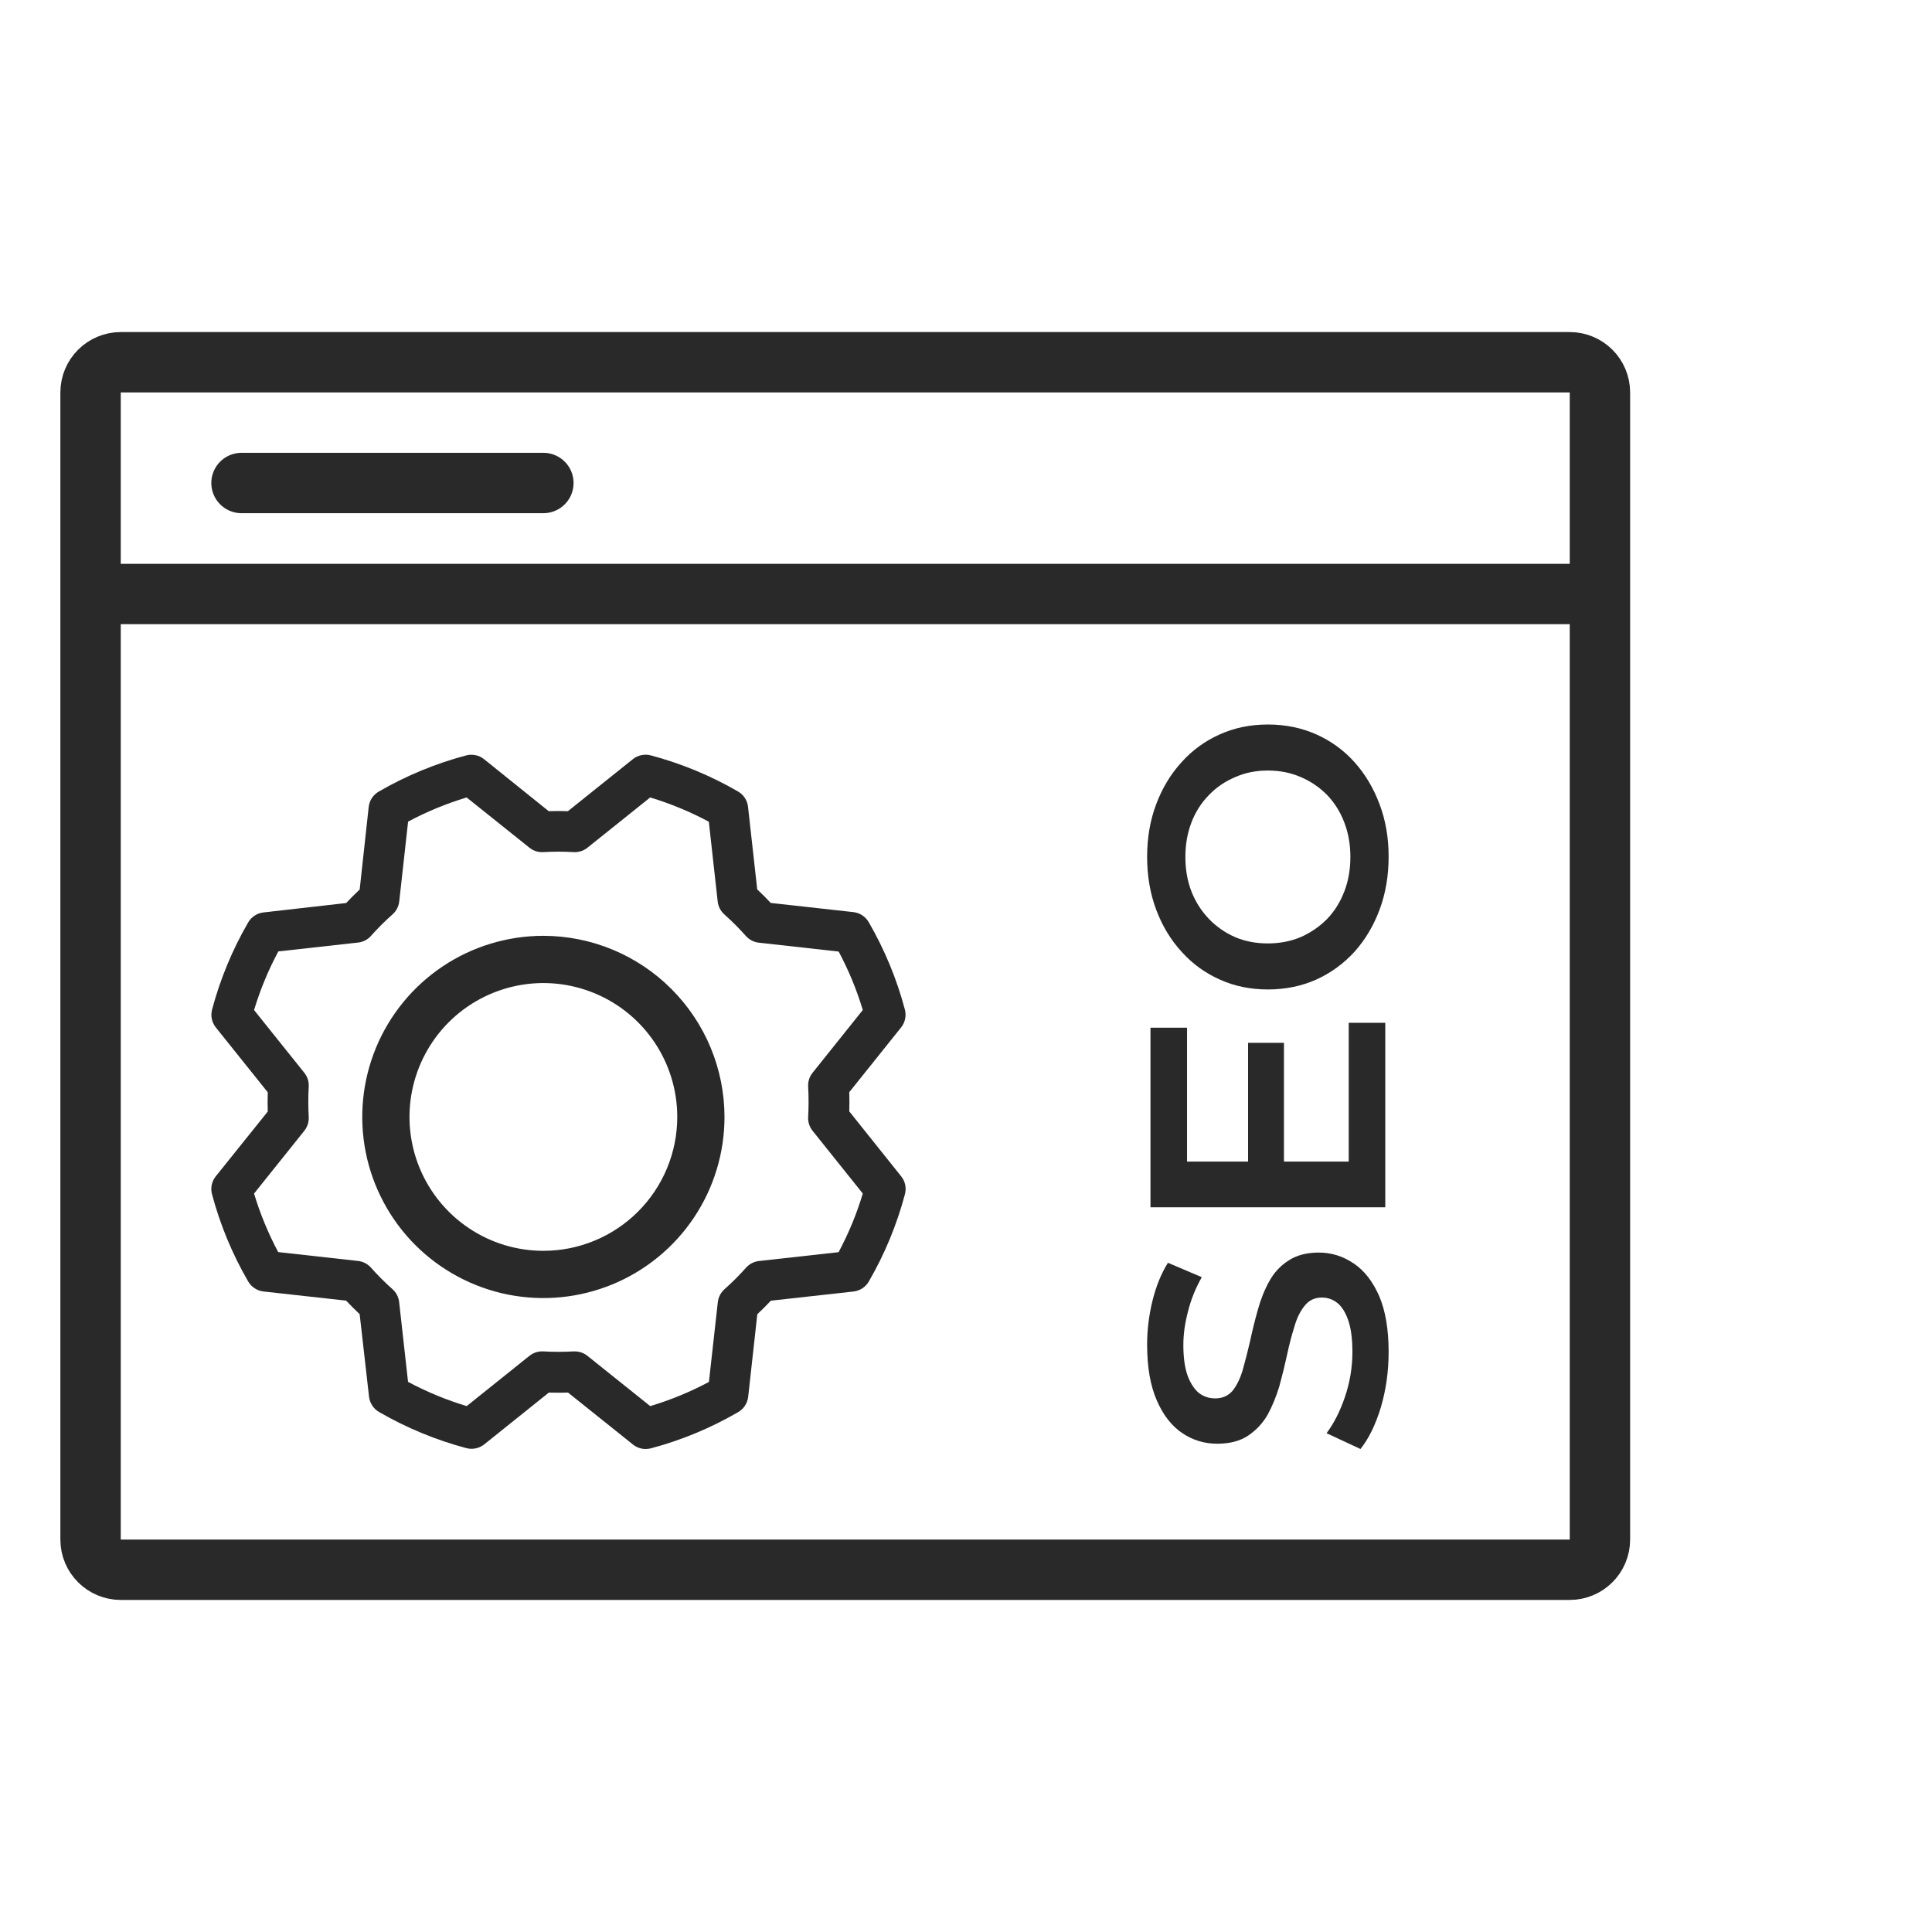 <?xml version="1.0" encoding="UTF-8"?> <svg xmlns="http://www.w3.org/2000/svg" width="64" height="64" viewBox="0 0 64 64" fill="none"><path d="M28.133 36.816C28.14 36.604 28.14 36.392 28.133 36.18L29.851 34.034C29.916 33.952 29.962 33.855 29.983 33.752C30.005 33.65 30.002 33.543 29.975 33.441C29.706 32.429 29.304 31.457 28.779 30.55C28.726 30.459 28.653 30.38 28.565 30.322C28.477 30.263 28.376 30.227 28.271 30.215L25.532 29.911C25.388 29.756 25.238 29.607 25.084 29.463L24.779 26.723C24.767 26.618 24.73 26.517 24.672 26.429C24.613 26.341 24.535 26.268 24.443 26.216C23.538 25.692 22.567 25.291 21.556 25.022C21.454 24.995 21.348 24.993 21.245 25.015C21.142 25.037 21.045 25.083 20.963 25.149L18.813 26.871C18.601 26.864 18.388 26.864 18.176 26.871L16.034 25.148C15.952 25.083 15.856 25.037 15.753 25.016C15.65 24.994 15.543 24.997 15.442 25.024C14.429 25.293 13.457 25.695 12.55 26.22C12.458 26.273 12.38 26.346 12.321 26.434C12.263 26.522 12.226 26.623 12.214 26.728L11.915 29.466C11.76 29.611 11.611 29.761 11.467 29.914L8.726 30.226C8.62 30.238 8.52 30.275 8.432 30.333C8.343 30.391 8.27 30.47 8.218 30.562C7.694 31.467 7.293 32.437 7.024 33.448C6.998 33.549 6.996 33.654 7.017 33.756C7.039 33.857 7.084 33.953 7.148 34.034L8.87 36.184C8.863 36.396 8.863 36.609 8.87 36.821L7.147 38.968C7.081 39.05 7.036 39.146 7.014 39.249C6.993 39.352 6.996 39.459 7.023 39.56C7.292 40.571 7.694 41.541 8.219 42.446C8.271 42.538 8.344 42.616 8.433 42.674C8.521 42.733 8.622 42.77 8.727 42.782L11.466 43.085C11.611 43.24 11.76 43.389 11.914 43.533L12.225 46.27C12.237 46.374 12.274 46.475 12.333 46.563C12.391 46.652 12.469 46.725 12.561 46.777C13.467 47.301 14.438 47.702 15.448 47.971C15.55 47.998 15.656 48.001 15.759 47.979C15.862 47.958 15.959 47.912 16.041 47.847L18.181 46.131C18.392 46.137 18.605 46.137 18.817 46.131L20.969 47.853C21.088 47.949 21.237 48 21.389 48C21.447 48 21.505 47.992 21.562 47.978C22.573 47.709 23.543 47.306 24.448 46.781C24.54 46.729 24.618 46.656 24.676 46.568C24.735 46.48 24.771 46.379 24.784 46.274L25.087 43.535C25.242 43.391 25.391 43.242 25.535 43.087L28.276 42.783C28.381 42.771 28.481 42.734 28.57 42.675C28.658 42.617 28.731 42.539 28.783 42.447C29.307 41.542 29.709 40.571 29.977 39.56C30.004 39.459 30.007 39.352 29.986 39.249C29.964 39.146 29.919 39.05 29.853 38.968L28.133 36.816ZM27.786 41.479L25.138 41.773C24.972 41.793 24.82 41.873 24.71 41.998C24.488 42.247 24.252 42.483 24.003 42.704C23.878 42.814 23.798 42.967 23.779 43.132L23.484 45.779C22.864 46.109 22.213 46.377 21.539 46.579L19.459 44.914C19.34 44.819 19.192 44.767 19.039 44.767H18.998C18.666 44.786 18.332 44.786 17.999 44.767C17.833 44.757 17.669 44.809 17.539 44.913L15.46 46.579C14.787 46.376 14.136 46.107 13.517 45.776L13.222 43.13C13.203 42.965 13.123 42.812 12.998 42.702C12.749 42.481 12.513 42.245 12.291 41.995C12.181 41.87 12.029 41.79 11.863 41.771L9.216 41.477C8.886 40.859 8.618 40.209 8.416 39.538L10.081 37.458C10.185 37.328 10.237 37.164 10.227 36.998C10.208 36.665 10.208 36.331 10.227 35.998C10.237 35.832 10.185 35.668 10.081 35.538L8.416 33.459C8.619 32.787 8.888 32.136 9.22 31.517L11.866 31.223C12.031 31.203 12.184 31.124 12.294 30.998C12.515 30.749 12.751 30.513 13.001 30.292C13.126 30.182 13.206 30.029 13.225 29.864L13.519 27.217C14.137 26.887 14.787 26.619 15.458 26.417L17.539 28.082C17.669 28.186 17.833 28.238 17.999 28.227C18.332 28.208 18.666 28.208 18.998 28.227C19.165 28.238 19.329 28.186 19.459 28.082L21.538 26.417C22.211 26.62 22.862 26.889 23.481 27.221L23.775 29.868C23.794 30.034 23.874 30.186 24 30.296C24.249 30.518 24.485 30.754 24.706 31.003C24.816 31.128 24.969 31.208 25.134 31.227L27.782 31.522C28.112 32.139 28.38 32.788 28.581 33.458L26.917 35.538C26.813 35.668 26.761 35.832 26.771 35.998C26.79 36.331 26.79 36.665 26.771 36.998C26.761 37.164 26.813 37.328 26.917 37.458L28.581 39.537C28.38 40.209 28.111 40.86 27.78 41.479H27.786Z" fill="#292929"></path><path fill-rule="evenodd" clip-rule="evenodd" d="M18 31C16.813 31 15.653 31.352 14.667 32.011C13.68 32.67 12.911 33.608 12.457 34.704C12.003 35.8 11.884 37.007 12.115 38.17C12.347 39.334 12.918 40.404 13.757 41.243C14.597 42.082 15.666 42.653 16.829 42.885C17.993 43.116 19.2 42.997 20.296 42.543C21.392 42.089 22.329 41.32 22.989 40.333C23.648 39.347 24 38.187 24 37C23.998 35.409 23.365 33.884 22.24 32.76C21.116 31.635 19.591 31.002 18 31ZM15.536 40.687C16.265 41.175 17.123 41.435 18 41.435C19.176 41.435 20.304 40.968 21.136 40.136C21.968 39.304 22.435 38.176 22.435 37C22.435 36.123 22.175 35.266 21.687 34.536C21.2 33.807 20.508 33.239 19.697 32.903C18.887 32.567 17.995 32.479 17.135 32.65C16.275 32.822 15.484 33.244 14.864 33.864C14.244 34.484 13.822 35.275 13.65 36.135C13.479 36.995 13.567 37.887 13.903 38.697C14.239 39.508 14.807 40.2 15.536 40.687Z" fill="#292929"></path><path d="M3 19.677V13C3 12.448 3.448 12 4 12H52C52.552 12 53 12.448 53 13V19.677M3 19.677V51C3 51.552 3.448 52 4 52H52C52.552 52 53 51.552 53 51V19.677M3 19.677H53" stroke="#292929" stroke-width="2" stroke-linecap="round"></path><path d="M8 16H18" stroke="#292929" stroke-width="2" stroke-linecap="round"></path><path d="M46 44.787C46 45.424 45.915 46.033 45.744 46.615C45.567 47.197 45.341 47.659 45.067 48L43.944 47.476C44.189 47.15 44.393 46.747 44.556 46.266C44.718 45.785 44.8 45.292 44.8 44.787C44.8 44.361 44.756 44.015 44.667 43.751C44.578 43.487 44.459 43.294 44.311 43.169C44.156 43.045 43.981 42.983 43.789 42.983C43.552 42.983 43.363 43.072 43.222 43.251C43.074 43.429 42.959 43.662 42.878 43.949C42.789 44.229 42.707 44.543 42.633 44.892C42.559 45.233 42.474 45.579 42.378 45.928C42.274 46.27 42.144 46.584 41.989 46.871C41.826 47.15 41.611 47.379 41.344 47.558C41.078 47.736 40.737 47.825 40.322 47.825C39.9 47.825 39.515 47.709 39.167 47.476C38.811 47.236 38.53 46.875 38.322 46.394C38.107 45.905 38 45.288 38 44.543C38 44.054 38.059 43.569 38.178 43.088C38.296 42.607 38.467 42.188 38.689 41.831L39.811 42.308C39.604 42.673 39.452 43.049 39.356 43.437C39.252 43.825 39.2 44.197 39.2 44.554C39.2 44.974 39.248 45.315 39.344 45.579C39.441 45.835 39.567 46.025 39.722 46.149C39.878 46.266 40.056 46.324 40.256 46.324C40.493 46.324 40.685 46.239 40.833 46.068C40.974 45.889 41.085 45.66 41.167 45.381C41.248 45.094 41.33 44.776 41.411 44.426C41.485 44.077 41.57 43.732 41.667 43.391C41.763 43.041 41.889 42.727 42.044 42.448C42.2 42.16 42.411 41.932 42.678 41.761C42.944 41.582 43.282 41.493 43.689 41.493C44.104 41.493 44.489 41.613 44.844 41.854C45.193 42.087 45.474 42.448 45.689 42.937C45.896 43.425 46 44.042 46 44.787Z" fill="#292929"></path><path d="M41.344 38.596V34.545L42.533 34.545V38.596L41.344 38.596ZM44.678 38.479V33.882L45.889 33.882V39.993L38.111 39.993V34.044L39.322 34.044V38.479L44.678 38.479Z" fill="#292929"></path><path d="M46 28.377C46 29.013 45.9 29.599 45.7 30.134C45.5 30.67 45.222 31.135 44.867 31.531C44.504 31.927 44.081 32.233 43.6 32.451C43.111 32.668 42.578 32.777 42 32.777C41.422 32.777 40.893 32.668 40.411 32.451C39.922 32.233 39.5 31.927 39.144 31.531C38.782 31.135 38.5 30.67 38.3 30.134C38.1 29.599 38 29.017 38 28.388C38 27.752 38.1 27.17 38.3 26.642C38.5 26.107 38.782 25.641 39.144 25.245C39.5 24.85 39.922 24.543 40.411 24.326C40.893 24.109 41.422 24 42 24C42.578 24 43.111 24.109 43.6 24.326C44.089 24.543 44.511 24.85 44.867 25.245C45.222 25.641 45.5 26.107 45.7 26.642C45.9 27.17 46 27.748 46 28.377ZM44.733 28.388C44.733 27.977 44.667 27.597 44.533 27.248C44.4 26.898 44.211 26.596 43.967 26.34C43.715 26.084 43.426 25.886 43.1 25.746C42.767 25.599 42.4 25.525 42 25.525C41.6 25.525 41.237 25.599 40.911 25.746C40.578 25.886 40.289 26.084 40.044 26.34C39.793 26.596 39.6 26.898 39.467 27.248C39.333 27.597 39.267 27.977 39.267 28.388C39.267 28.8 39.333 29.18 39.467 29.529C39.6 29.87 39.793 30.173 40.044 30.437C40.289 30.693 40.578 30.895 40.911 31.042C41.237 31.182 41.6 31.252 42 31.252C42.393 31.252 42.756 31.182 43.089 31.042C43.422 30.895 43.715 30.693 43.967 30.437C44.211 30.181 44.4 29.878 44.533 29.529C44.667 29.18 44.733 28.8 44.733 28.388Z" fill="#292929"></path></svg> 